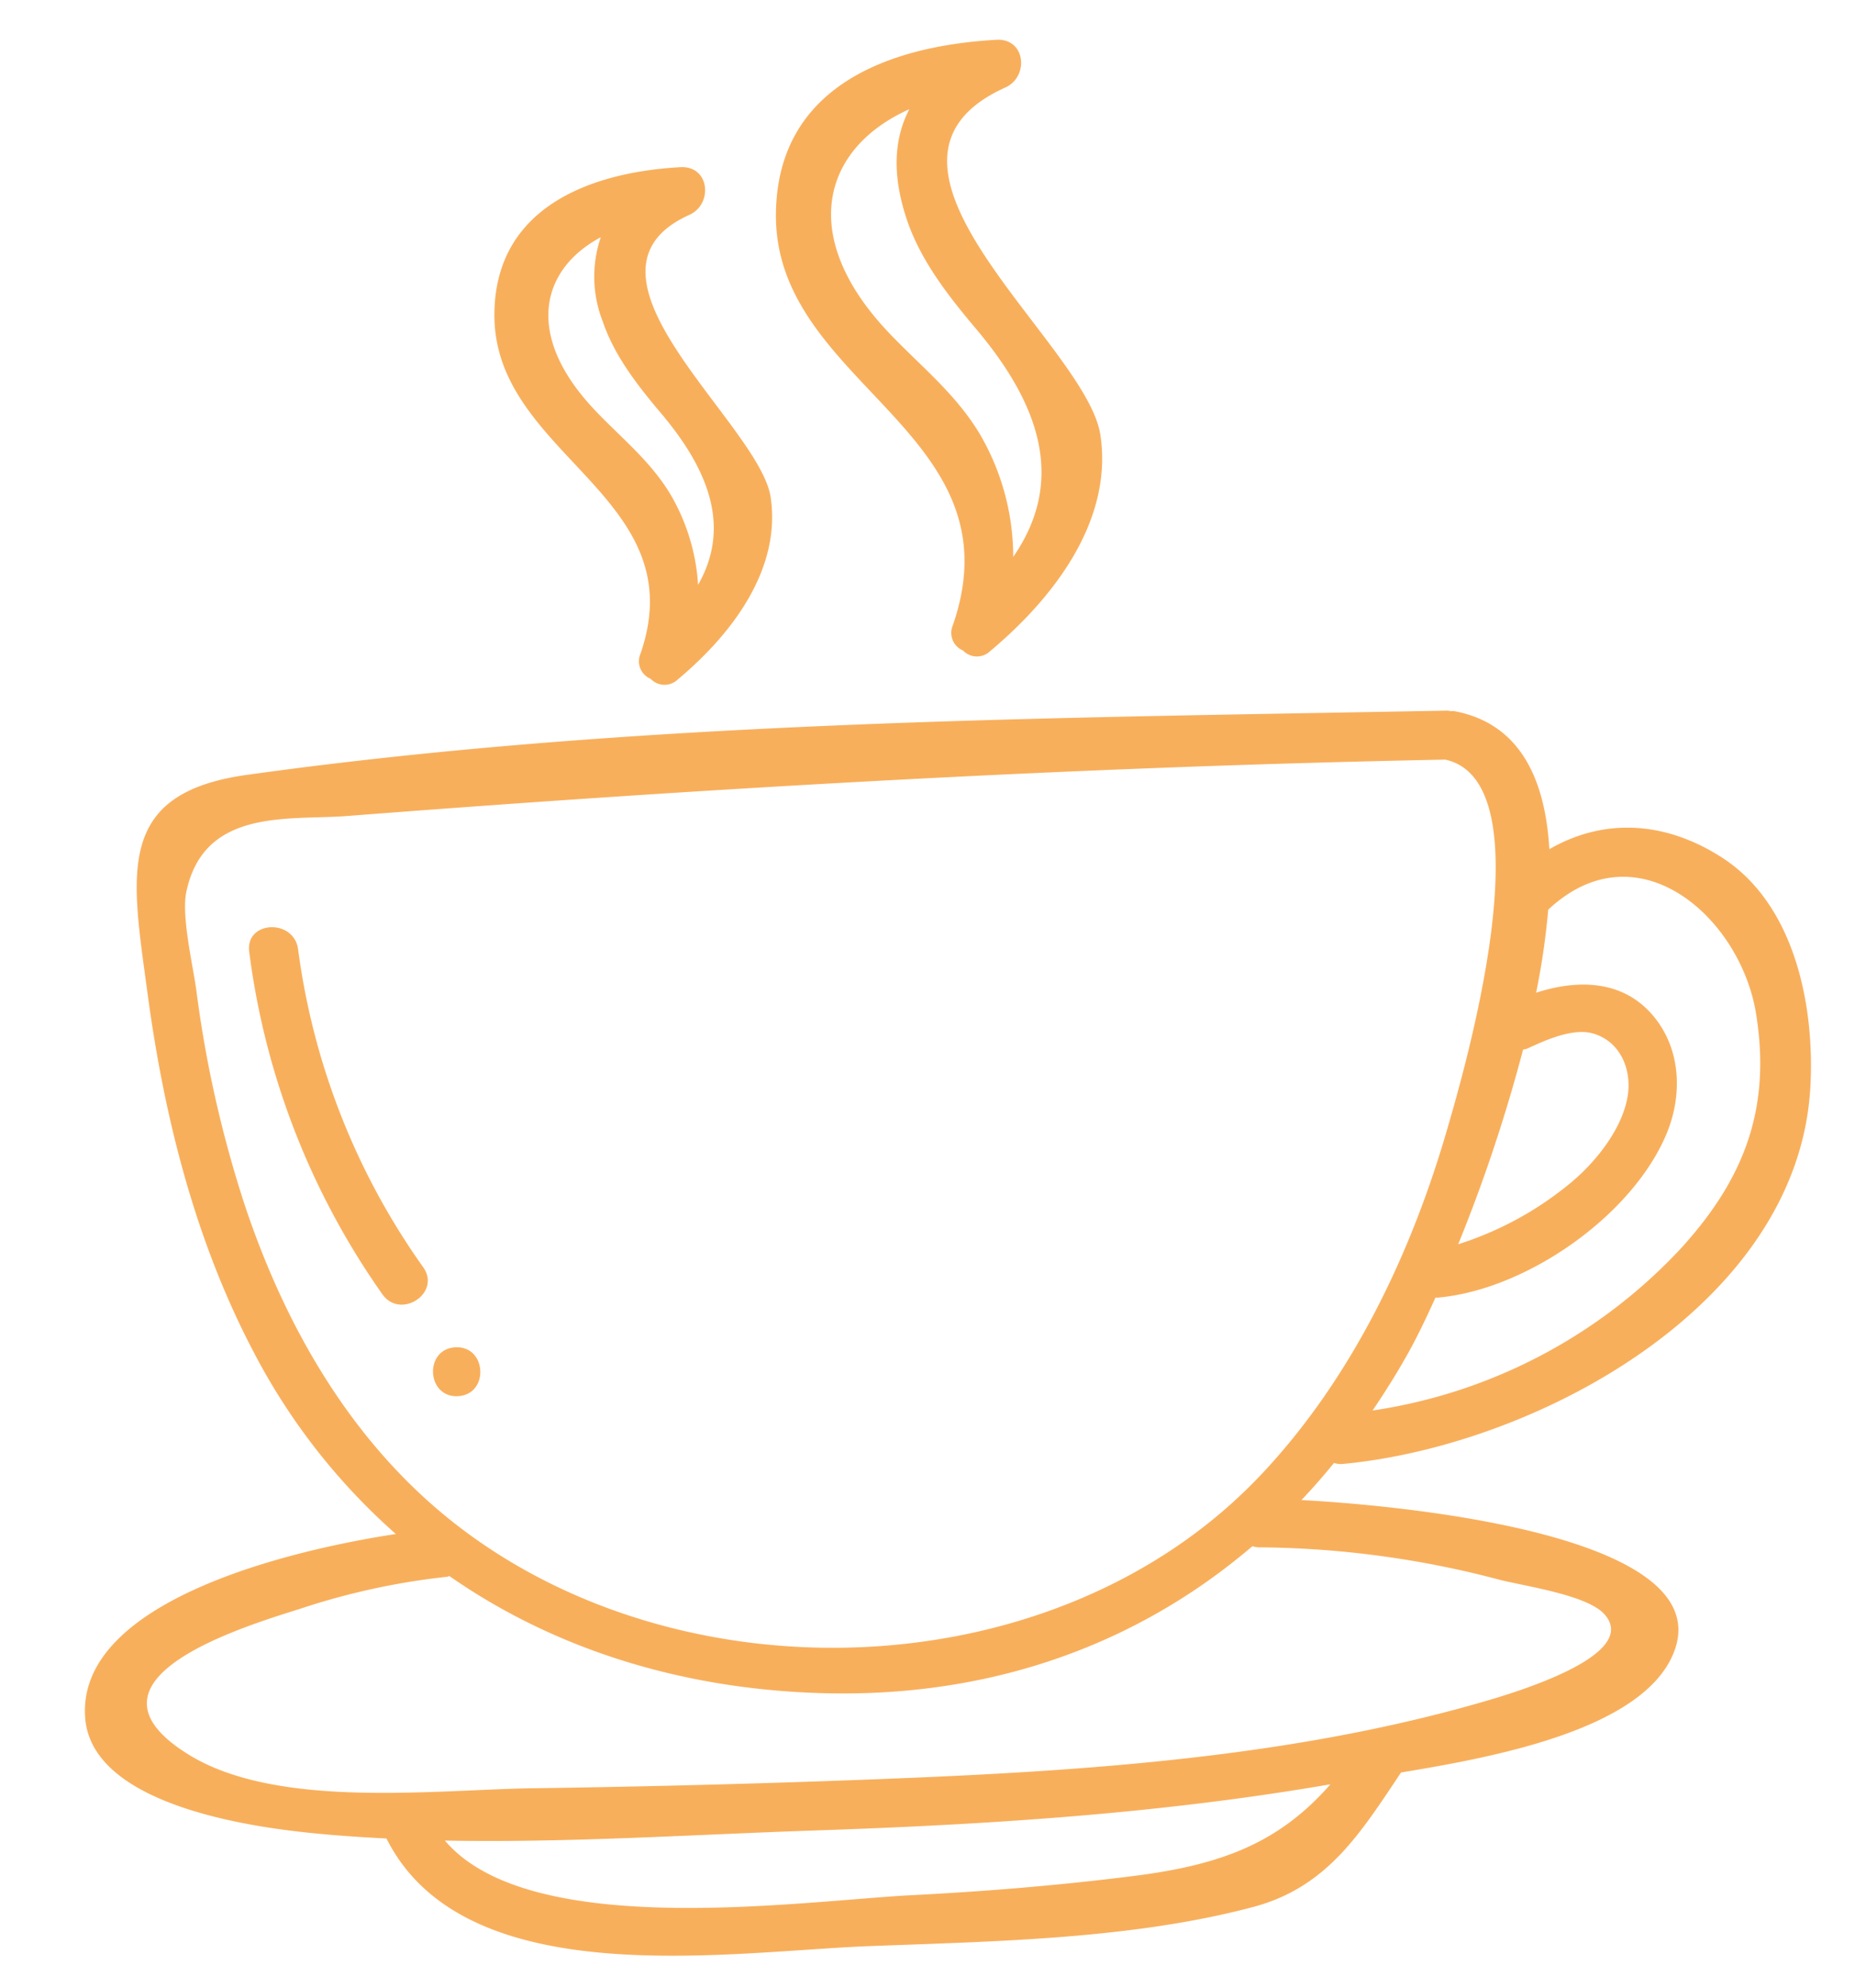 <svg xmlns="http://www.w3.org/2000/svg" xmlns:xlink="http://www.w3.org/1999/xlink" width="182.21" height="195.194" viewBox="0 0 182.21 195.194">
  <defs>
    <clipPath id="clip-path">
      <rect id="Rectangle_10443" data-name="Rectangle 10443" width="172.69" height="186.411" fill="#f8af5c"/>
    </clipPath>
  </defs>
  <g id="Group_7558" data-name="Group 7558" transform="translate(0 9.038) rotate(-3)">
    <g id="Group_7557" data-name="Group 7557" transform="translate(0 0)" clip-path="url(#clip-path)">
      <path id="Path_28937" data-name="Path 28937" d="M26.39,50.668a1.868,1.868,0,0,0,.872,2.51,1.876,1.876,0,0,0,2.658.2C35.29,49.35,40.65,43.224,39.967,36,39.28,28.762,20.35,12.981,33.443,7.885c2.4-.931,2.252-4.732-.639-4.721-9.089.031-18.439,3.131-19,13.535C13.061,30.544,32.574,35.488,26.39,50.668M23.156,26.53c-6.462-7.571-4.687-14.009,1.483-16.907a12.02,12.02,0,0,0-.24,8.272c.965,3.444,3.135,6.517,5.257,9.312,4.663,6.146,6.115,11.75,2.74,17a19.952,19.952,0,0,0-2.29-9.1c-1.834-3.386-4.484-5.686-6.95-8.574" transform="translate(33.547 7.699)" fill="#f8af5c"/>
      <path id="Path_28938" data-name="Path 28938" d="M37.242,57.194a1.869,1.869,0,0,0,.876,2.51,1.873,1.873,0,0,0,2.658.2C47.134,55.134,53.527,47.844,52.7,39.287,51.814,30.2,28.228,11.31,45.166,4.721,47.56,3.787,47.419-.01,44.524,0,33.708.038,22.8,3.588,22.01,15.894,20.932,32.716,44.861,38.5,37.242,57.194M32.472,28.166c-8.491-9.93-5.562-18.445,3.159-21.807-1.686,2.85-2.04,6.421-.8,10.847,1.143,4.086,3.722,7.739,6.239,11.06,6.184,8.162,7.787,15.606,2.452,22.521a23.912,23.912,0,0,0-2.706-12.334c-2.2-4.069-5.38-6.823-8.344-10.287" transform="translate(53.478 -0.001)" fill="#f8af5c"/>
      <path id="Path_28939" data-name="Path 28939" d="M164.923,36.84c-5.514-3.931-11.458-4.4-16.838-1.665-.038-7.1-2.362-12.533-8.639-14.03a2.575,2.575,0,0,0-.323-.01,2.234,2.234,0,0,0-.316-.072c-38.9-1.291-79.3-3.228-118.11.13C7.629,22.323,8.879,30.3,9.833,42.028c1,12.351,3.44,24.746,8.687,36.036a61.9,61.9,0,0,0,12.9,18.325C20.042,97.519-.268,101.578,0,112.826c.206,8.509,15.431,11.489,21.546,12.437,2.445.381,4.914.673,7.389.931,6.915,15.757,32.925,12.835,46.773,13.034,12.255.175,25.831.676,37.887-1.864,7.379-1.555,10.891-6.668,15.2-12.426,9.178-1.023,23.764-2.932,27.294-10.2,5.326-10.95-23.386-15.7-35.662-17.024,1.161-1.1,2.287-2.263,3.382-3.468a2.322,2.322,0,0,0,.858.141c19.033-.783,45.547-13.209,47.81-34.625.848-8-.646-18-7.554-22.919M144.905,54.609c1.789-.718,4.587-1.827,6.551-1.13,2.575.917,3.537,3.622,3.09,6.074-.611,3.358-3.64,6.7-6.318,8.618a32.783,32.783,0,0,1-11.111,5.267,156.062,156.062,0,0,0,7.365-18.754,2.149,2.149,0,0,0,.422-.076m-42.838,79.1c-7.3.536-14.634.755-21.958.745-10.727-.017-37.622,2.561-45.451-7.757,12.079.869,24.375.687,36.335.913,16.962.316,33.958.13,50.818-1.878-5.3,5.446-11.019,7.338-19.743,7.976m13.844-31.582a94.579,94.579,0,0,1,23.527,4.419c2.5.779,8.543,1.943,10.129,3.935,3.492,4.381-10.263,7.478-13.189,8.141-20.475,4.646-42.282,4.563-63.161,4.22q-14.8-.247-29.6-.817c-9.618-.374-25.223.779-33.663-5.075-11.341-7.866,5.5-12.134,11.7-13.721a69.076,69.076,0,0,1,14.548-2.38,2.106,2.106,0,0,0,.254-.062c9.923,7.719,22.185,12.241,35.71,13.377,16.512,1.394,31.26-3,43.212-12.176a2.354,2.354,0,0,0,.536.137m.577-7.008c-20.973,19.925-57.953,19.342-79.505.312-9.511-8.4-15.335-19.929-18.686-32.019A115.091,115.091,0,0,1,14.64,42.028c-.2-2.417-1.1-7.307-.477-9.659,2.167-8.186,10.418-6.486,16.193-6.63,35.981-.893,72.006-1.064,107.98.117,10,2.757.271,30.587-1.765,36.414-4.237,12.128-10.7,23.939-20.083,32.853m42.8-20.471A51.7,51.7,0,0,1,127.864,89.3c1.408-1.868,2.771-3.8,4.038-5.858.731-1.188,1.669-2.871,2.716-4.9.055,0,.093.027.154.027,8.728-.271,19.527-7,23.321-14.83,1.8-3.719,1.909-8.237-.652-11.661-2.8-3.743-7.272-4-11.389-2.9a72.427,72.427,0,0,0,1.614-8.079c9.178-7.75,18.813,1.737,19.85,11.249,1,9.2-1.885,15.9-8.23,22.3" transform="translate(0.001 47.025)" fill="#f8af5c"/>
      <path id="Path_28940" data-name="Path 28940" d="M10.647,26.561c-.247-3.063-5.054-3.09-4.807,0a74.758,74.758,0,0,0,11.3,34.25c1.641,2.61,5.8.2,4.151-2.428A69.455,69.455,0,0,1,10.647,26.561" transform="translate(14.189 59.024)" fill="#f8af5c"/>
      <path id="Path_28941" data-name="Path 28941" d="M12.776,36.525c-3.094,0-3.1,4.807,0,4.807s3.1-4.807,0-4.807" transform="translate(25.443 88.887)" fill="#f8af5c"/>
    </g>
  </g>
</svg>
